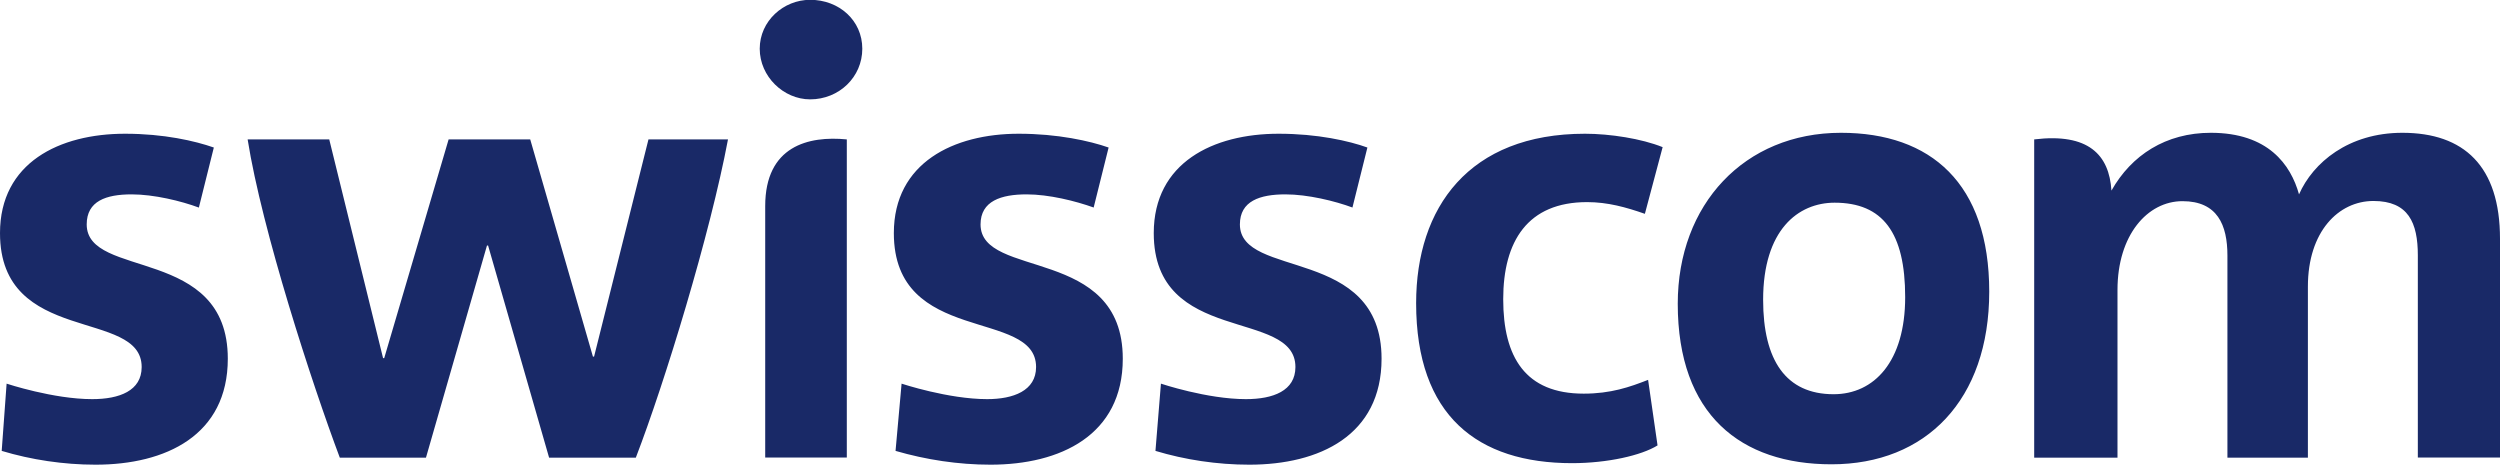 <?xml version="1.0" encoding="UTF-8"?>
<svg id="Layer_1" data-name="Layer 1" xmlns="http://www.w3.org/2000/svg" viewBox="0 0 132.35 24.61">
  <defs>
    <style>
      .cls-1 {
        fill: #192967;
      }
    </style>
  </defs>
  <path class="cls-1" d="M71.61,10.99c-.94-.35-2.38-.7-3.56-.7-1.35,0-2.41.35-2.41,1.59,0,2.91,7.5,1.12,7.5,7.11,0,4.06-3.29,5.61-7,5.61-1.71,0-3.41-.26-4.97-.73l.29-3.56s2.44.82,4.5.82c1.44,0,2.62-.44,2.62-1.7,0-3.12-7.5-1.12-7.5-7.09,0-3.73,3.15-5.26,6.61-5.26,2.06,0,3.73.38,4.7.73l-.79,3.17ZM57.91,10.99c-.97-.35-2.38-.7-3.56-.7-1.35,0-2.44.35-2.44,1.59,0,2.91,7.53,1.12,7.53,7.11,0,4.06-3.32,5.61-7,5.61-1.71,0-3.41-.26-5.03-.73l.32-3.56s2.47.82,4.53.82c1.38,0,2.59-.44,2.59-1.7,0-3.12-7.53-1.12-7.53-7.09,0-3.73,3.18-5.26,6.61-5.26,2.06,0,3.76.38,4.76.73l-.79,3.17ZM127.18,7.03c3.26,0,5.17,1.76,5.17,5.61v11.58h-4.35v-10.7c0-1.73-.5-2.88-2.35-2.88s-3.47,1.62-3.47,4.53v9.06h-4.26v-10.7c0-1.62-.53-2.88-2.38-2.88s-3.44,1.79-3.44,4.7v8.88h-4.41V7.38c2.88-.35,3.97.82,4.09,2.71,1.06-1.88,2.88-3.06,5.26-3.06,3.03,0,4.23,1.68,4.67,3.26.74-1.68,2.62-3.26,5.47-3.26h0ZM38.54,7.38c-.94,5-3.35,12.88-4.88,16.85h-4.59l-3.23-11.23h-.06l-3.23,11.23h-4.56c-1.47-3.91-4.12-12.05-4.88-16.85h4.32l2.85,11.58h.06l3.41-11.58h4.32l3.32,11.5h.06l2.88-11.5h4.2ZM10.53,10.99c-.94-.35-2.38-.7-3.56-.7-1.35,0-2.38.35-2.38,1.59,0,2.91,7.47,1.12,7.47,7.11,0,4.06-3.29,5.61-7,5.61-1.7,0-3.41-.26-4.97-.73l.26-3.56s2.47.82,4.53.82c1.44,0,2.62-.44,2.62-1.7,0-3.12-7.5-1.12-7.5-7.09,0-3.73,3.15-5.26,6.62-5.26,2.06,0,3.7.38,4.7.73l-.79,3.17ZM96.96,24.58c-4.79,0-8.14-2.61-8.14-8.5,0-5.26,3.53-9.05,8.64-9.05,4.76,0,7.85,2.68,7.85,8.41s-3.35,9.14-8.35,9.14h0ZM97.13,10.73c-1.94,0-3.79,1.44-3.79,5.14,0,3.21,1.21,5,3.73,5,2.15,0,3.79-1.73,3.79-5.14s-1.18-5-3.74-5h0ZM40.51,24.22h4.32V7.38c-2.03-.2-4.32.35-4.32,3.53v13.32ZM42.89,5.26c1.53,0,2.76-1.18,2.76-2.68s-1.23-2.59-2.76-2.59c-1.41,0-2.67,1.12-2.67,2.59s1.26,2.68,2.67,2.68h0ZM83.23,24.52c-5,0-8.26-2.5-8.26-8.47,0-5.06,2.79-8.97,8.94-8.97,1.32,0,3,.26,4.11.71l-.94,3.53c-1-.35-1.97-.62-3.06-.62-3.14,0-4.44,2.06-4.44,5.14s1.18,5,4.26,5c1.44,0,2.44-.35,3.41-.73l.5,3.47c-.85.53-2.65.94-4.53.94Z"/>
</svg>